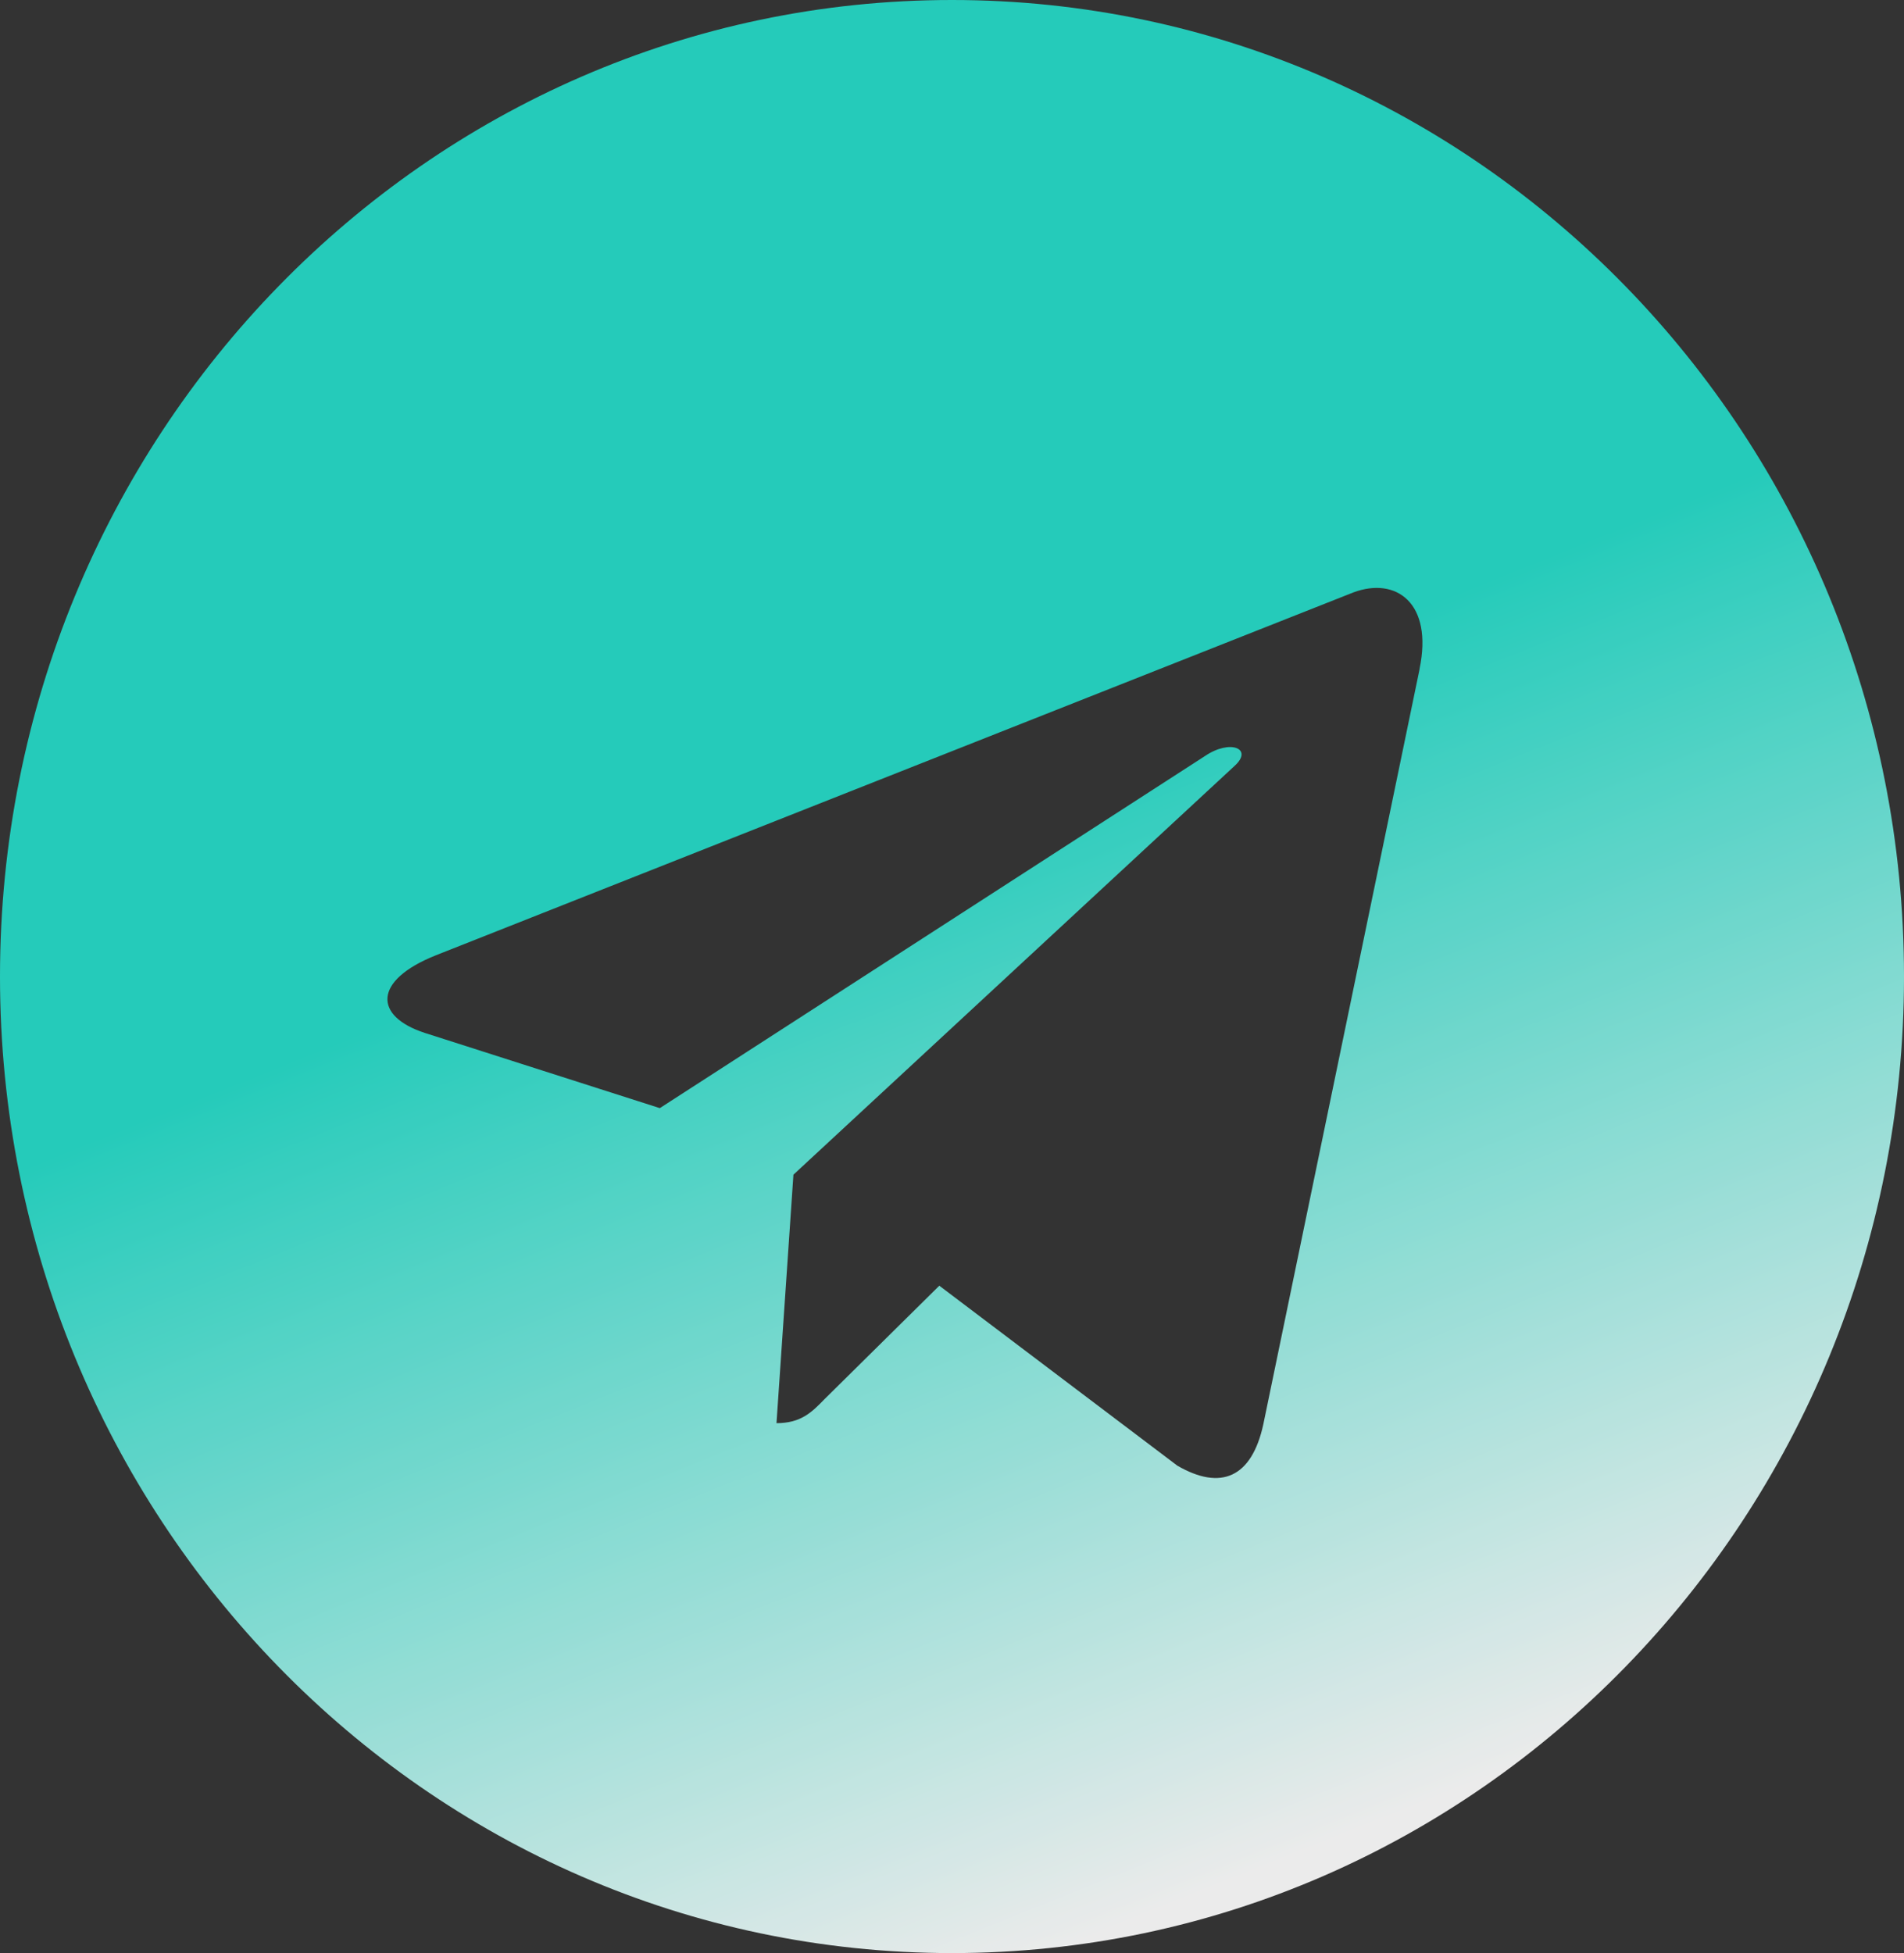 <?xml version="1.0" encoding="UTF-8"?> <svg xmlns="http://www.w3.org/2000/svg" width="39" height="40" viewBox="0 0 39 40" fill="none"><rect x="0" y="0" width="39" height="40" fill="#333333" stroke="none"/> <g opacity="0.9" clip-path="url(#clip0_1415_957)"> <path d="M19.5 40C30.272 40 39 31.048 39 20C39 8.952 30.272 0 19.5 0C8.728 0 0 8.952 0 20C0 31.048 8.728 40 19.5 40ZM8.923 19.567L27.724 12.132C28.597 11.808 29.359 12.35 29.076 13.703L29.078 13.702L25.877 29.17C25.639 30.267 25.004 30.533 24.115 30.017L19.24 26.332L16.889 28.655C16.629 28.922 16.409 29.147 15.905 29.147L16.252 24.058L25.287 15.687C25.68 15.332 25.199 15.132 24.68 15.485L13.515 22.695L8.702 21.155C7.657 20.815 7.634 20.083 8.923 19.567Z" fill="url(#paint0_linear_1415_957)"></path> </g> <defs> <linearGradient id="paint0_linear_1415_957" x1="19.5" y1="0" x2="33.604" y2="35.142" gradientUnits="userSpaceOnUse"> <stop offset="0.399" stop-color="#24DCC9"></stop> <stop offset="1" stop-color="white"></stop> </linearGradient> <clipPath id="clip0_1415_957"> <rect width="39" height="40" fill="white"></rect> </clipPath> </defs> </svg> 